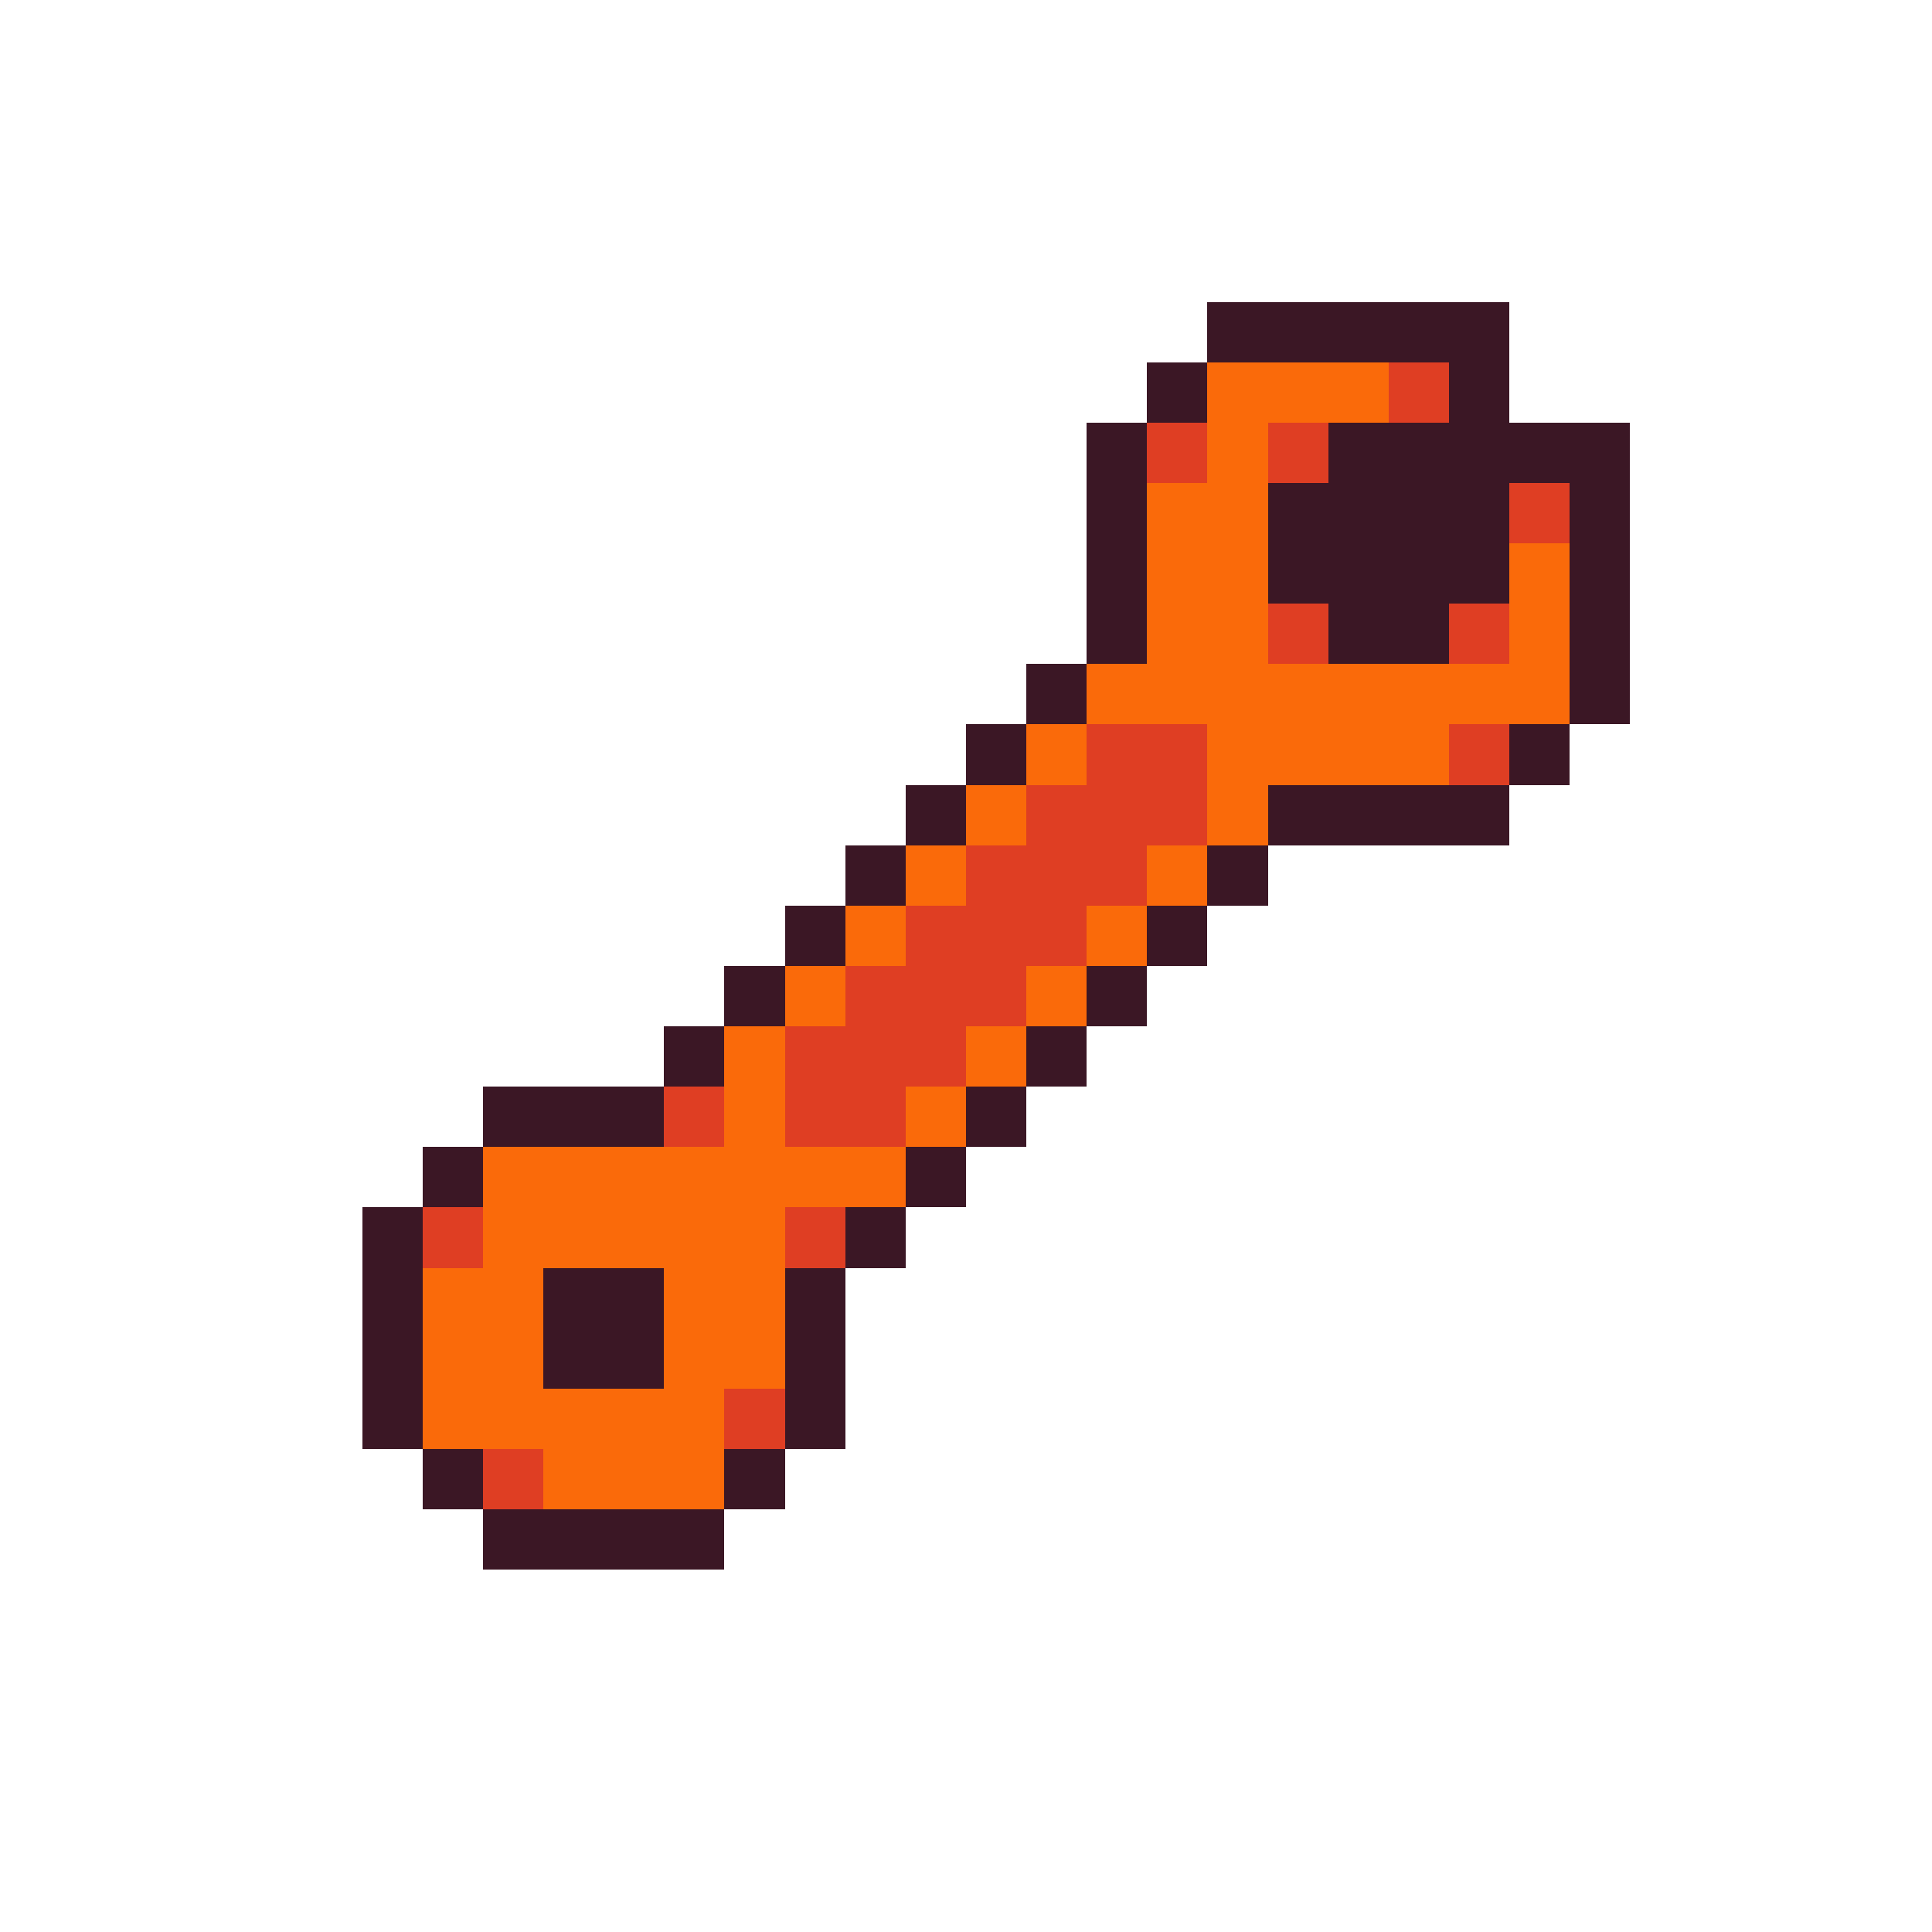<svg xmlns="http://www.w3.org/2000/svg" viewBox="0 -0.5 32 32" shape-rendering="crispEdges">
<path stroke="#3b1725" d="M20 5h5M19 6h1M24 6h1M18 7h1M22 7h5M18 8h1M21 8h4M26 8h1M18 9h1M21 9h4M26 9h1M18 10h1M22 10h2M26 10h1M17 11h1M26 11h1M16 12h1M25 12h1M15 13h1M21 13h4M14 14h1M20 14h1M13 15h1M19 15h1M12 16h1M18 16h1M11 17h1M17 17h1M8 18h3M16 18h1M7 19h1M15 19h1M6 20h1M14 20h1M6 21h1M9 21h2M13 21h1M6 22h1M9 22h2M13 22h1M6 23h1M13 23h1M7 24h1M12 24h1M8 25h4" />
<path stroke="#fa6a0a" d="M20 6h3M20 7h1M19 8h2M19 9h2M25 9h1M19 10h2M25 10h1M18 11h8M17 12h1M20 12h4M16 13h1M20 13h1M15 14h1M19 14h1M14 15h1M18 15h1M13 16h1M17 16h1M12 17h1M16 17h1M12 18h1M15 18h1M8 19h7M8 20h5M7 21h2M11 21h2M7 22h2M11 22h2M7 23h5M9 24h3" />
<path stroke="#df3e23" d="M23 6h1M19 7h1M21 7h1M25 8h1M21 10h1M24 10h1M18 12h2M24 12h1M17 13h3M16 14h3M15 15h3M14 16h3M13 17h3M11 18h1M13 18h2M7 20h1M13 20h1M12 23h1M8 24h1" />
</svg>